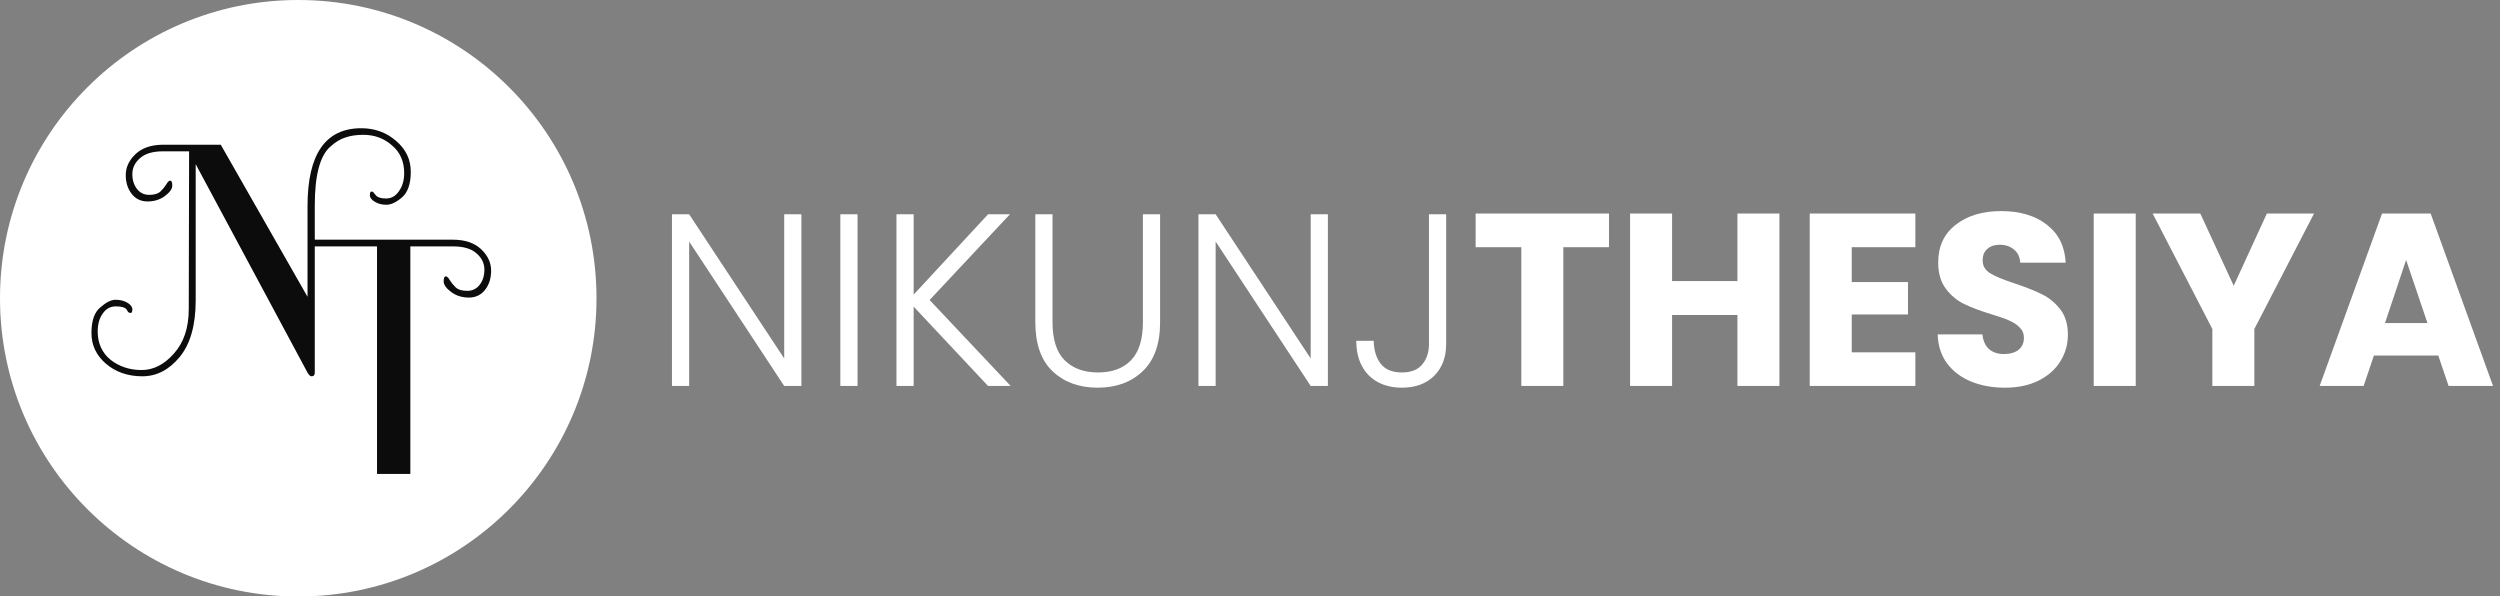 <svg width="285" height="68" viewBox="0 0 285 68" fill="none" xmlns="http://www.w3.org/2000/svg">
<rect x="0" y="0" width="285" height="68" fill="#808080" stroke="none"/>
<g clip-path="url(#clip0_120_1133)">
<path d="M34 68C52.778 68 68 52.778 68 34C68 15.222 52.778 0 34 0C15.222 0 0 15.222 0 34C0 52.778 15.222 68 34 68Z" fill="white"/>
<path d="M21.519 35.226L21.557 17.25H18.586C17.407 17.25 16.53 17.513 15.953 18.04C15.376 18.541 15.088 19.143 15.088 19.845C15.088 20.522 15.264 21.086 15.615 21.537C15.966 21.989 16.429 22.214 17.006 22.214C17.608 22.214 18.047 22.076 18.322 21.801C18.598 21.525 18.811 21.262 18.962 21.011C19.112 20.735 19.263 20.597 19.413 20.597C19.563 20.597 19.639 20.785 19.639 21.161C19.639 21.537 19.35 21.939 18.774 22.365C18.222 22.766 17.57 22.966 16.818 22.966C16.066 22.966 15.464 22.678 15.013 22.102C14.562 21.525 14.336 20.81 14.336 19.958C14.336 19.08 14.7 18.291 15.427 17.589C16.179 16.861 17.244 16.498 18.623 16.498H25.167L35.058 33.835V23.493C35.058 17.576 37.101 14.618 41.188 14.618C42.717 14.618 44.033 15.094 45.136 16.047C46.264 17 46.829 18.178 46.829 19.582C46.829 20.961 46.49 21.939 45.813 22.515C45.161 23.067 44.572 23.343 44.046 23.343C43.544 23.343 43.105 23.23 42.73 23.004C42.353 22.778 42.165 22.528 42.165 22.252C42.165 21.976 42.228 21.838 42.353 21.838C42.479 21.838 42.566 21.889 42.617 21.989C42.692 22.064 42.755 22.139 42.805 22.214C43.005 22.49 43.406 22.628 44.008 22.628C44.61 22.628 45.099 22.352 45.475 21.801C45.876 21.249 46.077 20.56 46.077 19.732C46.077 18.403 45.613 17.35 44.685 16.573C43.782 15.771 42.692 15.37 41.413 15.37C40.636 15.37 39.959 15.47 39.382 15.671C38.806 15.846 38.229 16.197 37.653 16.724C36.474 17.752 35.885 19.983 35.885 23.418V42.485C35.885 42.761 35.76 42.898 35.509 42.898C35.358 42.898 35.195 42.735 35.02 42.409L22.309 18.717V34.249C22.309 37.082 21.694 39.238 20.466 40.717C19.263 42.171 17.846 42.898 16.216 42.898C14.587 42.898 13.208 42.422 12.08 41.469C10.976 40.517 10.425 39.351 10.425 37.972C10.425 36.568 10.763 35.59 11.44 35.038C12.092 34.462 12.669 34.173 13.17 34.173C13.697 34.173 14.148 34.286 14.524 34.512C14.9 34.737 15.088 34.988 15.088 35.264C15.088 35.54 15.025 35.678 14.9 35.678C14.775 35.678 14.675 35.64 14.599 35.565C14.549 35.49 14.499 35.402 14.449 35.302C14.273 35.051 13.86 34.926 13.208 34.926C12.581 34.926 12.08 35.201 11.704 35.753C11.327 36.279 11.139 36.956 11.139 37.784C11.139 39.138 11.628 40.216 12.606 41.018C13.609 41.795 14.787 42.184 16.141 42.184C17.495 42.184 18.724 41.557 19.827 40.303C20.955 39.05 21.519 37.358 21.519 35.226Z" fill="#0C0C0C"/>
<path d="M42.98 54.032H46.779V28.09H51.652C52.855 28.09 53.75 28.359 54.339 28.896C54.927 29.408 55.221 30.022 55.221 30.738C55.221 31.429 55.042 32.005 54.684 32.465C54.326 32.925 53.852 33.156 53.264 33.156C52.65 33.156 52.202 33.015 51.921 32.734C51.64 32.452 51.422 32.184 51.269 31.928C51.115 31.646 50.962 31.506 50.808 31.506C50.655 31.506 50.578 31.698 50.578 32.081C50.578 32.465 50.872 32.874 51.46 33.309C52.023 33.719 52.688 33.923 53.456 33.923C54.223 33.923 54.837 33.629 55.298 33.041C55.758 32.452 55.989 31.723 55.989 30.853C55.989 29.958 55.618 29.152 54.876 28.436C54.108 27.694 53.021 27.323 51.614 27.323H35.305V28.09H42.98V54.032Z" fill="#0C0C0C"/>
</g>
<path d="M91.359 44H89.399L78.563 27.536V44H76.603V24.428H78.563L89.399 40.864V24.428H91.359V44ZM97.759 24.428V44H95.799V24.428H97.759ZM112.641 44L104.157 34.956V44H102.197V24.428H104.157V33.584L112.641 24.428H115.133L105.977 34.2L115.217 44H112.641ZM119.987 24.428V36.748C119.987 38.689 120.444 40.127 121.359 41.06C122.292 41.993 123.562 42.46 125.167 42.46C126.772 42.46 128.023 42.003 128.919 41.088C129.834 40.155 130.291 38.708 130.291 36.748V24.428H132.251V36.72C132.251 39.203 131.588 41.069 130.263 42.32C128.956 43.571 127.248 44.196 125.139 44.196C123.03 44.196 121.312 43.571 119.987 42.32C118.68 41.069 118.027 39.203 118.027 36.72V24.428H119.987ZM151.379 44H149.419L138.583 27.536V44H136.623V24.428H138.583L149.419 40.864V24.428H151.379V44ZM164.862 24.428V39.24C164.862 40.733 164.405 41.937 163.49 42.852C162.575 43.748 161.353 44.196 159.822 44.196C158.235 44.196 156.966 43.72 156.014 42.768C155.081 41.797 154.614 40.491 154.614 38.848H156.602C156.621 39.912 156.882 40.78 157.386 41.452C157.909 42.124 158.721 42.46 159.822 42.46C160.867 42.46 161.642 42.152 162.146 41.536C162.65 40.92 162.902 40.155 162.902 39.24V24.428H164.862ZM183.427 24.344V28.18H178.219V44H173.431V28.18H168.223V24.344H183.427ZM202.854 24.344V44H198.066V35.908H190.618V44H185.83V24.344H190.618V32.044H198.066V24.344H202.854ZM211.098 28.18V32.156H217.51V35.852H211.098V40.164H218.35V44H206.31V24.344H218.35V28.18H211.098ZM228.571 44.196C227.133 44.196 225.845 43.963 224.707 43.496C223.568 43.029 222.653 42.339 221.963 41.424C221.291 40.509 220.936 39.408 220.899 38.12H225.995C226.069 38.848 226.321 39.408 226.751 39.8C227.18 40.173 227.74 40.36 228.431 40.36C229.14 40.36 229.7 40.201 230.111 39.884C230.521 39.548 230.727 39.091 230.727 38.512C230.727 38.027 230.559 37.625 230.223 37.308C229.905 36.991 229.504 36.729 229.019 36.524C228.552 36.319 227.88 36.085 227.003 35.824C225.733 35.432 224.697 35.04 223.895 34.648C223.092 34.256 222.401 33.677 221.823 32.912C221.244 32.147 220.955 31.148 220.955 29.916C220.955 28.087 221.617 26.659 222.943 25.632C224.268 24.587 225.995 24.064 228.123 24.064C230.288 24.064 232.033 24.587 233.359 25.632C234.684 26.659 235.393 28.096 235.487 29.944H230.307C230.269 29.309 230.036 28.815 229.607 28.46C229.177 28.087 228.627 27.9 227.955 27.9C227.376 27.9 226.909 28.059 226.555 28.376C226.2 28.675 226.023 29.113 226.023 29.692C226.023 30.327 226.321 30.821 226.919 31.176C227.516 31.531 228.449 31.913 229.719 32.324C230.988 32.753 232.015 33.164 232.799 33.556C233.601 33.948 234.292 34.517 234.871 35.264C235.449 36.011 235.739 36.972 235.739 38.148C235.739 39.268 235.449 40.285 234.871 41.2C234.311 42.115 233.489 42.843 232.407 43.384C231.324 43.925 230.045 44.196 228.571 44.196ZM243.473 24.344V44H238.685V24.344H243.473ZM263.799 24.344L256.995 37.504V44H252.207V37.504L245.403 24.344H250.835L254.643 32.576L258.423 24.344H263.799ZM277.964 40.528H270.628L269.452 44H264.44L271.552 24.344H277.096L284.208 44H279.14L277.964 40.528ZM276.732 36.832L274.296 29.636L271.888 36.832H276.732Z" fill="white"/>
<defs>
<clipPath id="clip0_120_1133">
<rect width="68" height="68" fill="white"/>
</clipPath>
</defs>
</svg>
